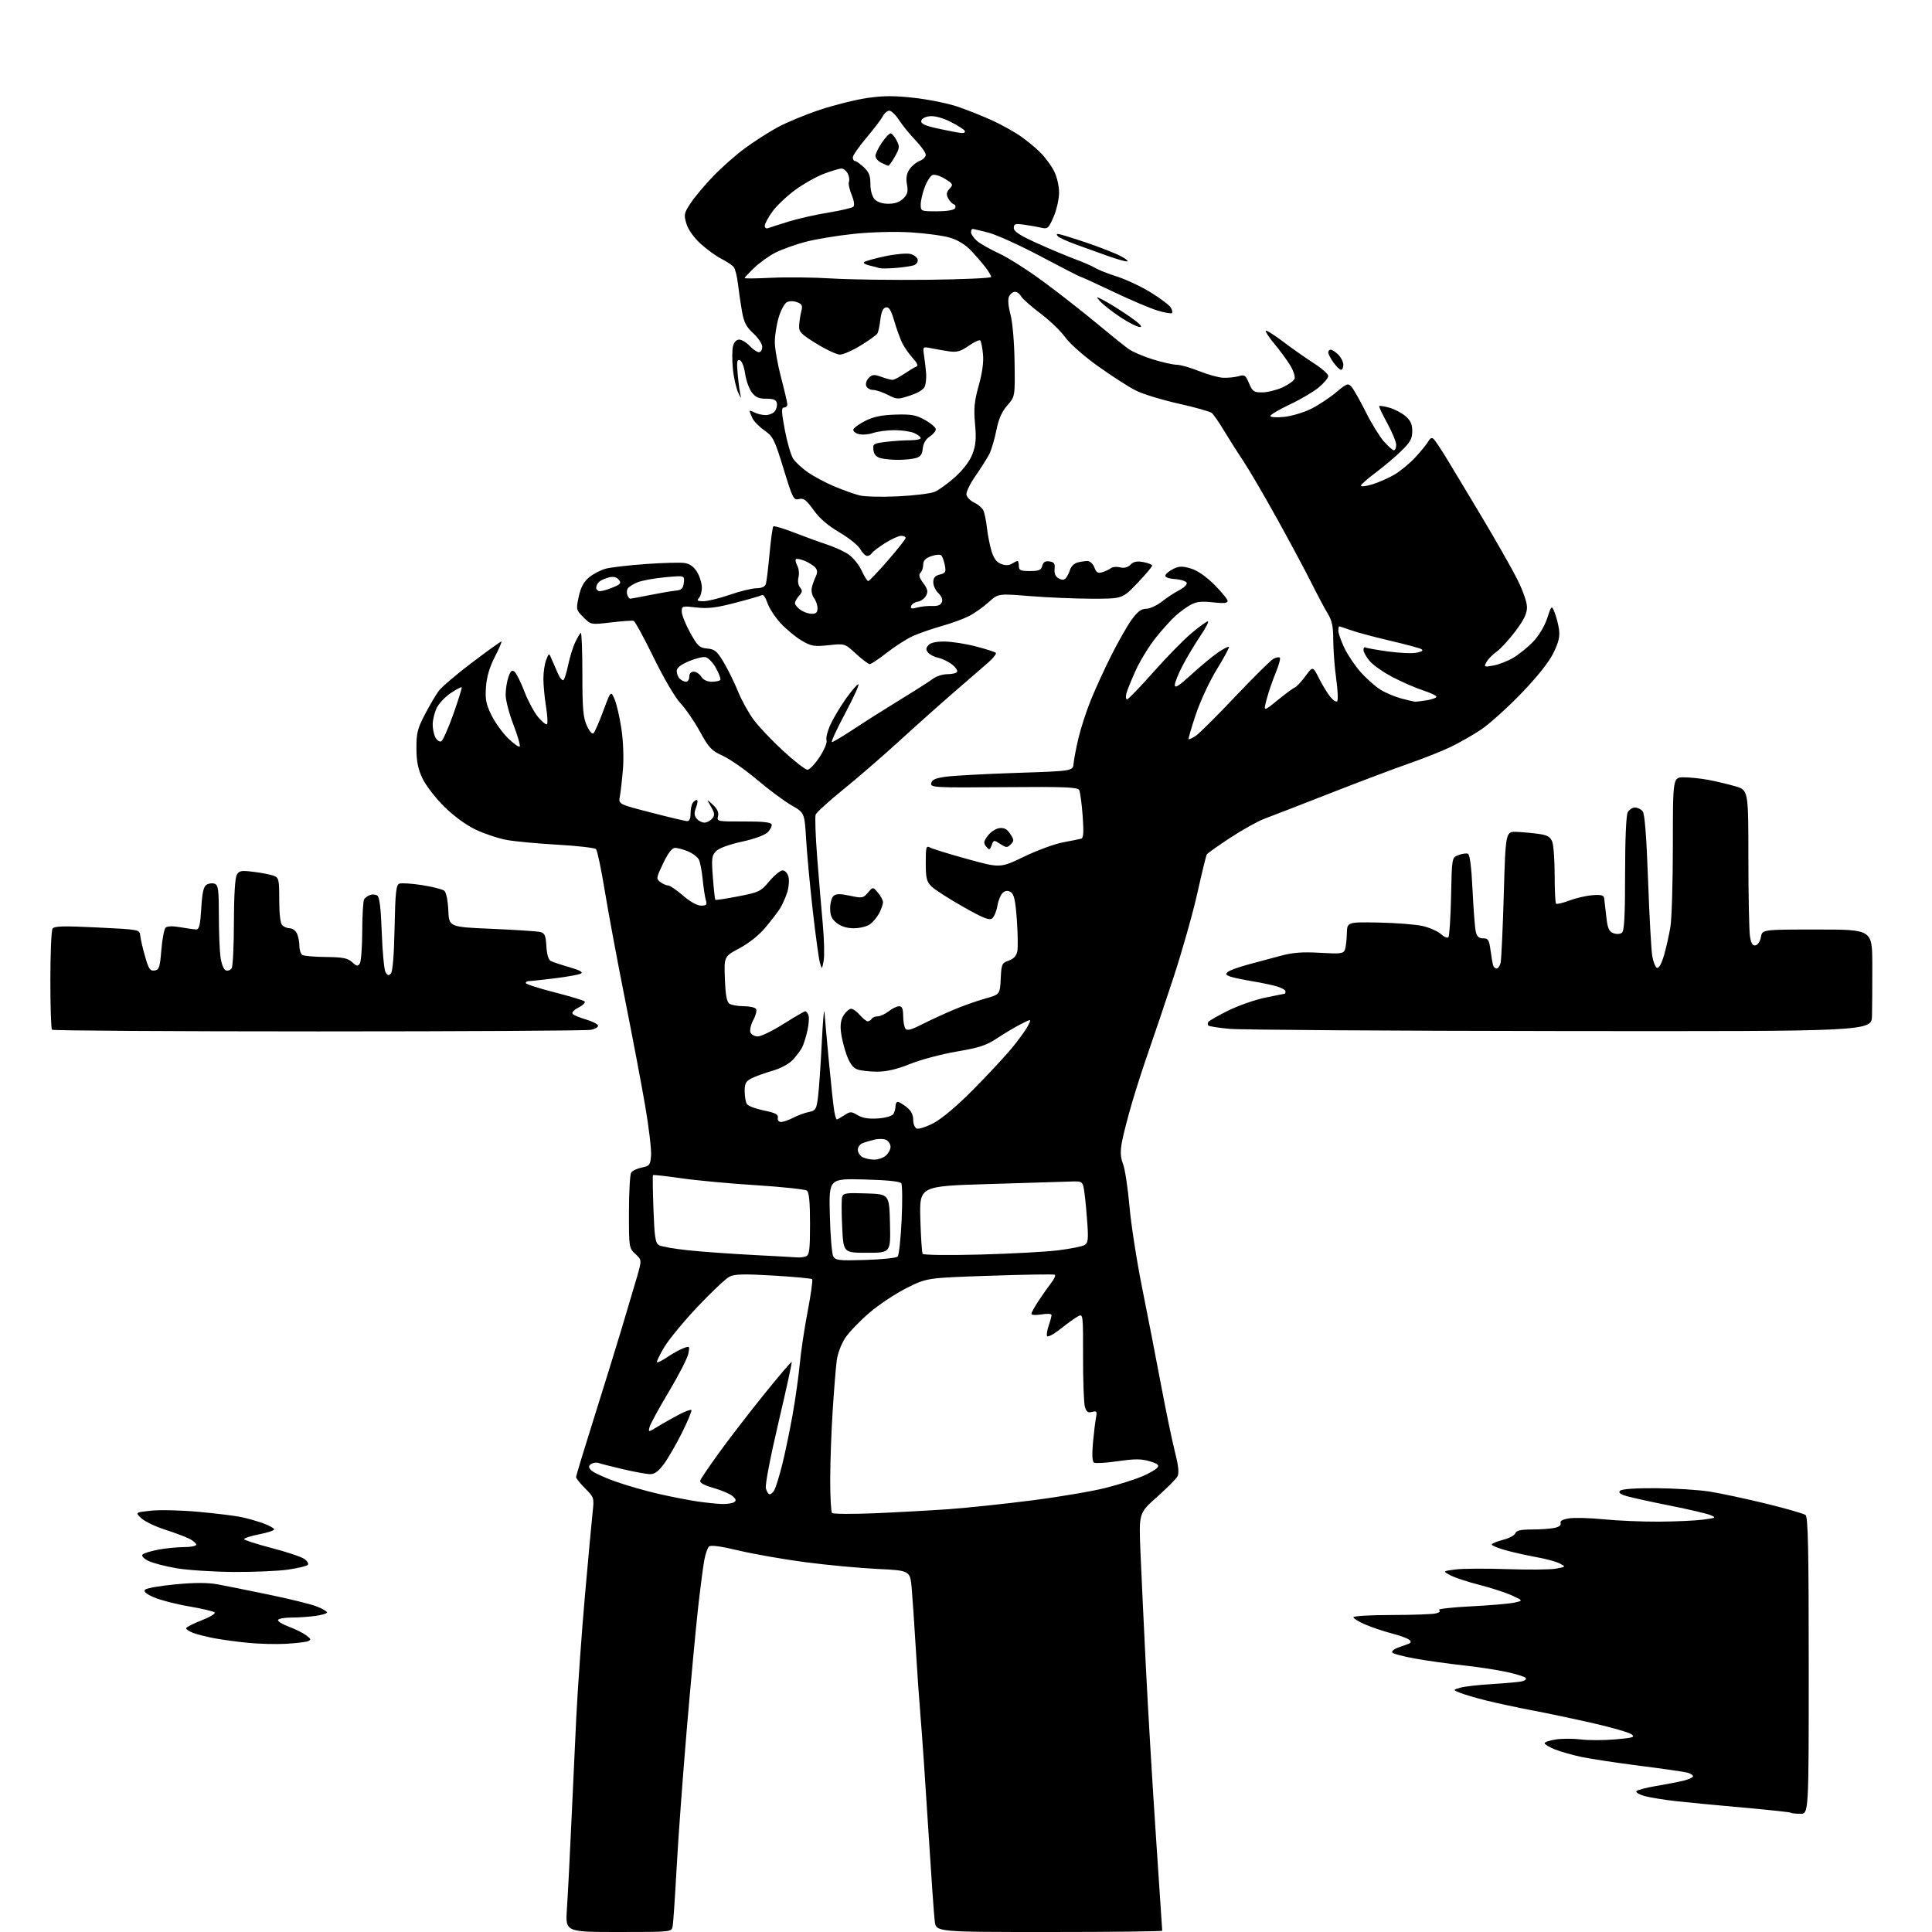 <?xml version="1.0" encoding="UTF-8" standalone="no"?>
<svg 
  version="1.1" 
  xmlns="http://www.w3.org/2000/svg" 
  xmlns:xlink="http://www.w3.org/1999/xlink" 
  xmlns:svg="http://www.w3.org/2000/svg"
  xmlns:rdf="http://www.w3.org/1999/02/22-rdf-syntax-ns#"
  xmlns:cc="http://creativecommons.org/ns#"
  xmlns:dc="http://purl.org/dc/elements/1.1/"
  viewBox="0 0 768 768"
  width="768"
  height="768"
>
<style>svg {background-color: white; }</style>"
<path stroke="none" fill="black" fill-rule="evenodd" d="M245.84,768.00C224.73,768.00 224.73,768.00 225.36,758.75C225.71,753.66 226.45,739.38 227.01,727.00C227.56,714.62 228.49,694.85 229.06,683.07C229.64,671.28 231.20,649.23 232.54,634.07C233.88,618.90 235.26,603.98 235.60,600.90C236.21,595.45 236.12,595.19 232.61,591.68C230.63,589.69 229.00,587.66 229.00,587.17C229.00,586.68 232.11,576.43 235.90,564.39C239.70,552.35 244.69,536.20 247.01,528.50C249.32,520.80 252.10,511.43 253.19,507.69C255.15,500.87 255.15,500.87 252.58,498.48C250.04,496.13 250.00,495.89 250.02,481.80C250.02,473.93 250.42,466.89 250.89,466.15C251.36,465.41 253.26,464.49 255.12,464.11C258.24,463.48 258.52,463.11 258.81,459.24C258.97,456.93 257.94,448.17 256.50,439.77C255.06,431.37 251.42,412.12 248.40,397.00C245.38,381.88 241.78,362.52 240.39,354.00C238.99,345.48 237.44,338.07 236.93,337.55C236.42,337.03 229.59,336.23 221.75,335.79C213.91,335.35 204.80,334.50 201.50,333.91C198.20,333.32 192.65,331.48 189.17,329.83C185.25,327.97 180.45,324.46 176.60,320.66C173.17,317.27 169.29,312.25 167.97,309.50C166.17,305.74 165.57,302.76 165.54,297.50C165.51,291.44 165.96,289.63 168.89,284.02C170.76,280.45 173.23,276.24 174.39,274.67C175.55,273.09 181.50,268.02 187.62,263.40C193.73,258.78 198.98,255.00 199.29,255.00C199.60,255.00 198.45,257.72 196.74,261.04C194.61,265.18 193.49,268.97 193.19,273.04C192.83,277.96 193.21,279.90 195.33,284.24C196.75,287.14 199.72,291.27 201.93,293.44C204.15,295.60 206.24,297.09 206.58,296.75C206.92,296.41 205.80,292.52 204.10,288.10C202.39,283.68 201.00,278.32 201.00,276.18C201.00,274.05 201.50,270.87 202.11,269.12C202.98,266.63 203.51,266.18 204.55,267.04C205.28,267.65 207.04,271.17 208.45,274.87C209.87,278.58 212.32,283.16 213.91,285.05C215.50,286.95 217.09,288.22 217.44,287.87C217.80,287.53 217.62,284.38 217.05,280.87C216.48,277.37 216.01,272.39 216.01,269.82C216.00,267.24 216.50,263.86 217.11,262.32C218.22,259.50 218.22,259.50 219.28,262.00C219.86,263.38 221.00,265.99 221.81,267.81C222.62,269.63 223.62,270.75 224.03,270.31C224.45,269.86 225.29,267.07 225.91,264.11C226.53,261.15 227.76,257.20 228.64,255.34C229.52,253.49 230.53,251.79 230.87,251.58C231.22,251.37 231.50,258.69 231.50,267.85C231.50,281.65 231.80,285.17 233.27,288.43C234.36,290.82 235.40,291.99 235.96,291.43C236.47,290.92 238.22,286.90 239.85,282.50C242.82,274.50 242.82,274.50 244.32,278.00C245.14,279.93 246.37,285.27 247.04,289.88C247.76,294.77 248.00,301.43 247.62,305.88C247.27,310.07 246.72,314.89 246.40,316.58C245.82,319.66 245.82,319.66 258.66,322.97C265.72,324.80 272.18,326.34 273.00,326.39C274.02,326.47 274.50,325.55 274.50,323.50C274.51,321.85 274.87,319.94 275.31,319.25C275.76,318.56 276.50,318.00 276.97,318.00C277.44,318.00 277.33,319.31 276.72,320.92C275.88,323.17 275.92,324.20 276.93,325.42C277.65,326.29 279.03,327.00 280.00,327.00C280.97,327.00 282.35,326.28 283.09,325.40C284.21,324.05 284.13,323.29 282.62,320.65C280.82,317.50 280.82,317.50 283.39,319.91C285.16,321.56 285.79,322.98 285.42,324.45C284.90,326.54 285.14,326.59 295.60,326.55C303.01,326.51 306.44,326.87 306.72,327.69C306.94,328.34 306.25,329.75 305.17,330.83C304.00,332.00 299.89,333.50 294.92,334.58C289.96,335.65 285.85,337.15 284.68,338.32C282.93,340.07 282.79,341.16 283.38,348.82C283.74,353.53 284.18,357.52 284.36,357.69C284.54,357.87 288.63,357.25 293.46,356.31C301.76,354.69 302.43,354.37 305.83,350.30C307.81,347.94 310.18,346.00 311.10,346.00C312.08,346.00 313.06,347.09 313.44,348.60C313.79,350.03 313.55,352.84 312.89,354.85C312.23,356.86 311.00,359.62 310.15,361.00C309.31,362.38 306.71,365.78 304.38,368.57C301.79,371.68 297.77,374.91 293.98,376.93C287.81,380.22 287.81,380.22 288.15,389.15C288.41,395.71 288.90,398.33 290.00,399.02C290.82,399.54 293.39,399.98 295.69,399.98C298.00,399.99 300.18,400.49 300.55,401.09C300.92,401.68 300.43,403.65 299.45,405.45C298.48,407.26 297.97,409.47 298.31,410.37C298.66,411.27 299.98,412.00 301.26,412.00C302.54,412.00 307.15,409.75 311.50,407.00C315.85,404.25 319.73,402.00 320.10,402.00C320.48,402.00 321.06,402.70 321.38,403.56C321.71,404.42 321.52,407.17 320.96,409.69C320.40,412.20 319.44,415.21 318.85,416.38C318.25,417.54 316.59,419.75 315.16,421.29C313.61,422.94 310.31,424.72 307.03,425.66C303.99,426.54 300.26,427.88 298.75,428.65C296.49,429.80 296.00,430.71 296.02,433.78C296.02,435.82 296.42,438.11 296.90,438.87C297.37,439.62 300.40,440.77 303.63,441.43C308.23,442.37 309.44,442.99 309.21,444.31C309.03,445.31 309.56,446.00 310.51,446.00C311.38,446.00 313.54,445.25 315.30,444.33C317.06,443.42 319.85,442.38 321.50,442.04C324.27,441.47 324.55,441.01 325.19,435.96C325.57,432.96 326.23,423.30 326.67,414.50C327.10,405.70 327.59,400.30 327.75,402.50C327.91,404.70 328.72,413.70 329.55,422.50C330.38,431.30 331.32,439.96 331.64,441.75C331.96,443.54 332.41,445.00 332.65,445.00C332.88,445.00 334.22,444.25 335.62,443.33C337.98,441.78 338.36,441.78 340.95,443.31C342.89,444.46 345.37,444.85 348.99,444.60C351.98,444.39 354.61,443.64 355.10,442.86C355.58,442.11 355.98,440.71 355.98,439.75C355.99,438.79 356.39,438.00 356.87,438.00C357.34,438.00 358.92,438.93 360.37,440.07C362.15,441.48 363.00,443.10 363.00,445.10C363.00,446.77 363.64,448.31 364.45,448.62C365.25,448.93 368.29,447.92 371.20,446.39C374.41,444.70 380.55,439.52 386.76,433.24C392.41,427.54 399.27,420.18 402.02,416.88C404.76,413.59 407.70,409.54 408.55,407.90C410.10,404.91 410.10,404.91 405.85,407.08C403.51,408.27 399.26,410.80 396.39,412.70C392.10,415.56 389.27,416.49 380.34,418.00C374.38,419.01 366.05,421.22 361.83,422.92C356.50,425.06 352.49,426.00 348.65,426.00C345.61,426.00 342.04,425.59 340.71,425.08C339.07,424.46 337.72,422.60 336.53,419.33C335.57,416.67 334.56,412.58 334.29,410.23C333.95,407.29 334.30,405.19 335.42,403.48C336.31,402.12 337.63,401.00 338.34,401.00C339.06,401.00 340.62,402.12 341.81,403.50C343.01,404.87 344.41,406.00 344.93,406.00C345.46,406.00 346.16,405.55 346.50,405.00C346.84,404.45 347.93,404.00 348.92,404.00C349.92,404.00 351.87,403.10 353.27,402.00C354.67,400.90 356.53,400.00 357.41,400.00C358.58,400.00 359.00,400.99 359.02,403.75C359.02,405.81 359.41,408.09 359.86,408.81C360.52,409.84 361.96,409.49 366.60,407.15C369.84,405.52 375.43,402.94 379.00,401.43C382.57,399.91 388.20,397.91 391.50,396.99C397.50,395.30 397.50,395.30 397.80,389.08C398.08,383.23 398.27,382.80 400.99,381.85C402.94,381.17 404.04,379.98 404.40,378.17C404.69,376.70 404.60,371.05 404.21,365.60C403.66,357.99 403.12,355.47 401.83,354.66C400.64,353.91 399.74,353.97 398.66,354.87C397.83,355.55 396.86,357.86 396.50,360.00C396.14,362.14 395.21,364.41 394.43,365.05C393.31,365.98 390.92,365.03 382.78,360.42C377.14,357.23 371.51,353.60 370.26,352.36C368.34,350.43 368.00,349.03 368.00,343.04C368.00,336.62 368.16,336.07 369.75,336.93C370.71,337.45 377.38,339.50 384.56,341.49C397.63,345.09 397.63,345.09 407.06,340.54C412.25,338.04 419.20,335.48 422.50,334.86C425.80,334.24 429.07,333.59 429.76,333.40C430.71,333.14 430.86,330.92 430.37,324.28C430.02,319.45 429.40,314.86 428.98,314.08C428.36,312.90 423.39,312.71 399.03,312.91C371.25,313.14 369.84,313.06 370.17,311.33C370.44,309.95 371.86,309.32 376.01,308.75C379.03,308.33 391.62,307.65 404.00,307.24C426.50,306.50 426.50,306.50 426.77,303.50C426.92,301.85 427.78,297.35 428.68,293.50C429.58,289.65 431.79,282.85 433.58,278.39C435.38,273.92 439.09,265.82 441.83,260.39C444.57,254.95 448.20,248.59 449.91,246.25C452.18,243.14 453.71,242.00 455.61,242.00C457.04,242.00 459.85,240.71 461.86,239.14C463.86,237.56 466.99,235.51 468.81,234.58C470.64,233.65 471.95,232.35 471.74,231.69C471.52,231.04 469.44,230.36 467.11,230.19C464.39,229.99 463.01,229.45 463.26,228.69C463.47,228.04 464.91,226.88 466.46,226.13C468.75,225.02 470.03,224.99 473.38,225.99C476.00,226.77 479.41,229.13 482.75,232.46C485.64,235.34 488.00,238.24 488.00,238.90C488.00,239.77 486.41,239.92 482.16,239.44C477.75,238.94 475.62,239.17 473.41,240.36C471.81,241.23 469.09,243.19 467.37,244.72C465.64,246.25 462.08,250.20 459.44,253.50C456.80,256.80 453.21,262.65 451.46,266.50C449.71,270.35 448.03,274.51 447.73,275.75C447.43,276.99 447.57,278.00 448.04,278.00C448.50,278.00 453.19,273.14 458.45,267.21C463.71,261.27 470.54,254.30 473.62,251.71C476.70,249.12 479.63,247.00 480.15,247.00C480.66,247.00 479.33,249.59 477.19,252.75C475.05,255.91 471.88,261.20 470.15,264.50C468.42,267.80 467.00,271.33 467.00,272.34C467.00,273.70 468.68,272.64 473.48,268.24C477.05,264.97 481.78,261.04 484.00,259.50C486.22,257.96 488.24,256.91 488.49,257.15C488.74,257.40 486.61,261.39 483.75,266.01C480.86,270.70 477.15,278.64 475.37,283.96C473.61,289.21 472.32,293.65 472.50,293.83C472.68,294.01 473.93,293.43 475.29,292.55C476.64,291.66 483.70,284.64 490.98,276.95C498.26,269.25 505.11,262.48 506.19,261.90C507.28,261.31 508.44,261.10 508.76,261.43C509.09,261.76 508.34,264.48 507.10,267.48C505.85,270.48 504.24,275.19 503.52,277.94C502.19,282.95 502.19,282.95 507.84,278.35C510.95,275.82 514.05,273.53 514.74,273.27C515.42,273.01 517.30,270.99 518.92,268.79C521.86,264.79 521.86,264.79 524.33,269.66C525.68,272.33 527.70,275.64 528.81,277.01C529.92,278.38 531.16,279.17 531.57,278.76C531.97,278.36 531.79,274.31 531.15,269.76C530.52,265.22 530.00,258.35 529.99,254.50C529.99,249.10 529.50,246.70 527.85,244.00C526.67,242.07 523.77,236.64 521.42,231.93C519.07,227.21 512.90,215.69 507.71,206.32C502.51,196.95 496.49,186.63 494.31,183.39C492.14,180.15 488.71,174.74 486.68,171.38C484.66,168.01 482.43,164.77 481.72,164.18C481.01,163.59 475.05,161.91 468.47,160.44C461.88,158.97 454.25,156.63 451.50,155.24C448.75,153.86 442.05,149.55 436.61,145.67C430.91,141.60 425.32,136.68 423.43,134.05C421.62,131.55 417.14,127.25 413.47,124.50C409.81,121.75 406.39,118.71 405.87,117.75C405.35,116.79 404.29,116.00 403.50,116.00C402.71,116.00 401.66,116.79 401.15,117.75C400.56,118.88 400.75,121.44 401.68,125.00C402.52,128.23 403.20,136.10 403.31,144.07C403.50,157.64 403.50,157.64 400.41,161.17C398.21,163.69 396.96,166.55 396.06,171.09C395.37,174.60 394.11,178.83 393.27,180.49C392.42,182.14 389.95,186.05 387.78,189.17C385.60,192.29 383.98,195.66 384.17,196.66C384.37,197.66 385.75,199.07 387.25,199.79C388.76,200.51 390.38,201.87 390.85,202.80C391.33,203.74 391.99,206.85 392.31,209.71C392.63,212.58 393.45,216.78 394.14,219.06C395.00,221.95 396.14,223.49 397.94,224.17C399.67,224.84 401.06,224.81 402.24,224.08C403.19,223.48 404.20,223.00 404.49,223.00C404.77,223.00 405.00,223.90 405.00,225.00C405.00,226.70 405.67,227.00 409.38,227.00C412.98,227.00 413.86,226.63 414.31,224.92C414.70,223.43 415.51,222.93 417.18,223.17C419.04,223.43 419.44,224.03 419.22,226.20C419.03,228.03 419.56,229.23 420.87,229.93C422.25,230.67 423.06,230.61 423.77,229.73C424.31,229.05 425.05,227.54 425.41,226.36C425.77,225.18 427.06,223.95 428.28,223.62C429.50,223.29 431.30,223.02 432.27,223.01C433.27,223.01 434.48,224.13 435.03,225.57C435.81,227.64 436.44,228.00 438.25,227.44C439.49,227.07 441.02,226.34 441.65,225.83C442.29,225.33 443.91,225.19 445.26,225.53C446.88,225.94 448.28,225.58 449.39,224.47C450.63,223.23 451.98,222.96 454.53,223.44C456.44,223.80 458.00,224.44 458.00,224.86C458.00,225.29 455.34,228.41 452.10,231.82C446.19,238.00 446.19,238.00 434.24,238.00C427.67,238.00 416.56,237.53 409.55,236.97C396.82,235.93 396.82,235.93 392.95,239.42C390.83,241.34 387.32,243.82 385.15,244.92C382.98,246.03 378.12,247.80 374.35,248.86C370.58,249.92 365.48,251.69 363.00,252.79C360.52,253.89 355.86,256.86 352.63,259.39C349.40,261.93 346.30,264.00 345.74,264.00C345.18,264.00 342.72,262.15 340.27,259.89C335.81,255.79 335.81,255.79 329.38,256.48C323.63,257.09 322.51,256.90 318.67,254.65C316.31,253.27 312.56,250.16 310.32,247.74C308.09,245.31 305.72,241.68 305.05,239.66C304.38,237.64 303.43,236.23 302.94,236.54C302.44,236.85 297.66,238.23 292.31,239.62C284.67,241.61 281.36,242.01 276.80,241.48C271.19,240.83 271.00,240.88 271.01,243.15C271.02,244.44 272.52,248.20 274.35,251.50C277.32,256.85 278.06,257.53 281.14,257.80C284.11,258.06 285.02,258.82 287.69,263.30C289.40,266.16 291.94,271.33 293.35,274.80C294.75,278.26 297.53,283.32 299.53,286.04C301.53,288.76 306.83,294.36 311.32,298.49C315.81,302.62 320.16,305.99 320.99,305.98C321.82,305.97 323.99,303.68 325.82,300.89C327.65,298.09 328.88,295.14 328.57,294.31C328.25,293.49 328.87,290.82 329.95,288.38C331.03,285.94 333.80,281.25 336.10,277.97C338.41,274.69 340.70,272.00 341.21,272.00C341.72,272.00 339.37,277.18 336.00,283.50C332.63,289.82 330.25,295.00 330.71,295.00C331.18,295.00 335.14,292.62 339.53,289.72C343.91,286.82 352.23,281.56 358.00,278.03C363.77,274.51 369.57,270.81 370.88,269.81C372.20,268.81 374.76,268.00 376.58,268.00C378.39,268.00 380.14,267.59 380.45,267.08C380.76,266.57 379.87,265.26 378.46,264.15C377.06,263.04 374.61,261.85 373.02,261.50C371.44,261.16 369.60,260.23 368.95,259.44C368.02,258.32 368.03,257.66 369.00,256.50C369.81,255.52 372.02,255.01 375.37,255.02C378.19,255.03 383.80,255.89 387.84,256.94C391.88,257.99 395.48,259.14 395.84,259.50C396.20,259.86 394.86,261.59 392.87,263.33C390.88,265.07 384.82,270.32 379.41,275.00C374.00,279.68 364.16,288.45 357.54,294.51C350.92,300.56 340.85,309.27 335.18,313.86C329.50,318.46 324.58,322.93 324.24,323.81C323.91,324.69 324.18,332.40 324.85,340.95C325.52,349.50 326.52,361.45 327.08,367.50C327.63,373.55 327.78,380.07 327.41,382.00C326.73,385.50 326.73,385.50 325.91,382.60C325.46,381.01 324.20,371.78 323.10,362.10C322.00,352.42 320.81,339.68 320.46,333.79C319.81,323.09 319.81,323.09 314.66,320.14C311.82,318.52 305.68,313.96 301.00,310.00C296.32,306.05 290.20,301.76 287.38,300.47C282.83,298.40 281.80,297.31 278.24,290.82C276.03,286.79 272.56,281.74 270.52,279.59C268.40,277.34 263.87,269.63 259.85,261.40C256.01,253.55 252.43,246.98 251.89,246.80C251.36,246.62 247.32,246.90 242.92,247.42C234.91,248.37 234.91,248.37 231.92,245.38C229.01,242.47 228.96,242.28 230.05,237.22C230.83,233.54 232.01,231.33 234.12,229.55C235.76,228.18 238.76,226.61 240.80,226.06C242.83,225.52 250.00,224.69 256.73,224.21C263.46,223.73 270.36,223.55 272.07,223.80C274.21,224.11 275.78,225.24 277.09,227.38C278.14,229.09 278.99,231.87 279.00,233.55C279.00,235.23 278.46,237.14 277.80,237.80C276.87,238.73 277.27,239.00 279.62,239.00C281.29,239.00 285.99,237.85 290.07,236.44C294.16,235.02 298.95,233.85 300.71,233.84C302.81,233.81 304.11,233.22 304.44,232.15C304.72,231.24 305.38,225.84 305.90,220.15C306.43,214.46 307.11,209.55 307.41,209.25C307.72,208.95 311.46,210.06 315.73,211.73C320.00,213.39 325.84,215.51 328.69,216.44C331.55,217.37 335.38,219.11 337.19,220.31C339.01,221.52 341.39,224.41 342.47,226.75C343.56,229.09 344.75,231.00 345.12,231.00C345.50,231.00 349.00,227.33 352.90,222.84C356.81,218.35 360.00,214.30 360.00,213.84C360.00,213.38 359.19,213.00 358.20,213.00C357.20,213.00 354.33,214.31 351.82,215.90C349.30,217.50 346.93,219.30 346.56,219.90C346.19,220.51 345.35,221.00 344.69,220.99C344.04,220.99 342.79,219.75 341.93,218.24C341.06,216.73 337.35,213.75 333.68,211.62C329.18,209.00 325.83,206.12 323.43,202.78C320.51,198.71 319.46,197.92 317.60,198.38C315.47,198.92 315.10,198.19 311.47,186.32C307.90,174.68 307.30,173.49 303.87,171.10C301.83,169.67 299.67,167.47 299.08,166.20C298.48,164.94 298.00,163.69 298.00,163.42C298.00,163.15 298.87,163.40 299.93,163.96C301.00,164.53 302.97,165.00 304.31,165.00C305.66,165.00 307.30,164.35 307.96,163.55C308.62,162.75 309.01,161.29 308.82,160.30C308.55,158.94 307.53,158.50 304.61,158.50C301.63,158.50 300.30,157.91 298.82,155.94C297.76,154.53 296.58,151.19 296.19,148.52C295.80,145.74 294.90,143.47 294.09,143.20C292.94,142.81 292.79,143.89 293.28,149.13C293.61,152.65 294.14,156.42 294.45,157.51C294.77,158.61 294.33,157.99 293.47,156.14C292.61,154.29 291.64,149.95 291.32,146.49C290.99,143.04 291.02,139.04 291.38,137.61C291.79,136.00 292.73,135.00 293.84,135.00C294.84,135.00 296.71,136.12 298.00,137.50C299.29,138.88 300.95,140.00 301.67,140.00C302.40,140.00 303.00,139.05 303.00,137.88C303.00,136.72 301.41,134.31 299.46,132.53C296.68,129.98 295.72,128.13 294.97,123.89C294.44,120.93 293.72,116.03 293.37,113.00C293.02,109.97 292.26,106.90 291.68,106.18C291.11,105.45 288.87,103.95 286.72,102.86C284.56,101.76 280.82,99.03 278.40,96.80C275.76,94.37 273.55,91.22 272.85,88.90C271.79,85.36 271.93,84.71 274.52,80.78C276.07,78.42 280.07,73.65 283.40,70.17C286.74,66.69 292.40,61.67 295.98,59.03C299.57,56.38 305.43,52.61 309.00,50.66C312.57,48.70 320.23,45.53 326.00,43.62C331.77,41.70 340.25,39.60 344.84,38.94C351.24,38.02 355.57,38.01 363.52,38.91C369.21,39.55 376.93,41.12 380.68,42.40C384.43,43.68 390.51,46.10 394.19,47.77C397.87,49.45 402.95,52.25 405.48,53.99C408.02,55.73 411.65,58.71 413.54,60.61C415.44,62.50 417.89,65.82 418.99,67.99C420.14,70.24 421.00,73.89 421.00,76.52C421.00,79.06 420.03,83.39 418.84,86.15C416.88,90.71 416.44,91.11 414.09,90.55C412.67,90.21 409.59,89.67 407.25,89.34C403.54,88.82 403.00,88.98 403.00,90.62C403.01,92.02 405.36,93.56 412.25,96.68C417.34,98.98 424.20,101.86 427.50,103.08C430.80,104.31 434.40,105.88 435.50,106.58C436.60,107.28 440.47,108.80 444.10,109.96C447.73,111.13 453.76,113.97 457.51,116.29C461.25,118.60 464.79,121.27 465.37,122.20C465.95,123.14 466.18,124.15 465.88,124.45C465.59,124.75 463.01,124.30 460.17,123.46C457.33,122.61 449.38,119.24 442.50,115.96C435.63,112.68 429.77,110.00 429.48,110.00C429.20,110.00 422.18,106.40 413.88,102.00C405.58,97.60 396.19,93.33 393.00,92.50C389.82,91.68 386.94,91.00 386.61,91.00C386.27,91.00 386.00,91.60 386.00,92.33C386.00,93.05 387.01,94.56 388.25,95.67C389.49,96.79 393.48,99.06 397.11,100.73C400.75,102.40 408.85,107.57 415.11,112.21C421.38,116.85 430.83,124.26 436.11,128.66C441.40,133.06 447.03,137.59 448.61,138.72C450.20,139.85 454.58,141.72 458.36,142.89C462.13,144.05 466.37,145.00 467.78,145.00C469.19,145.00 473.15,146.12 476.57,147.49C480.00,148.86 484.31,150.07 486.15,150.16C487.99,150.26 490.74,149.99 492.26,149.56C494.76,148.85 495.15,149.11 496.52,152.39C497.87,155.63 498.41,156.00 501.76,155.98C503.82,155.97 507.42,155.08 509.77,154.02C512.11,152.96 514.29,151.40 514.61,150.57C514.93,149.73 514.16,147.35 512.90,145.28C511.64,143.20 508.82,139.36 506.64,136.74C504.46,134.13 502.90,131.76 503.18,131.49C503.46,131.21 506.60,133.19 510.16,135.89C513.72,138.59 519.20,142.43 522.32,144.43C525.44,146.43 528.00,148.69 528.00,149.46C528.00,150.23 526.31,152.26 524.25,153.99C522.19,155.71 517.01,158.76 512.75,160.77C508.49,162.78 505.00,164.84 505.00,165.35C505.00,165.88 507.35,166.04 510.45,165.72C513.45,165.41 518.29,163.96 521.20,162.51C524.12,161.05 528.58,158.11 531.13,155.97C535.44,152.35 535.87,152.20 537.27,153.79C538.10,154.73 540.62,159.19 542.88,163.70C545.13,168.21 548.37,173.49 550.09,175.45C551.80,177.40 553.61,179.00 554.10,179.00C554.60,179.00 555.00,178.02 555.00,176.83C555.00,175.64 553.40,171.76 551.45,168.21C549.50,164.66 548.07,161.60 548.26,161.41C548.45,161.21 550.27,161.51 552.30,162.07C554.34,162.63 557.21,164.14 558.70,165.42C560.72,167.15 561.40,168.67 561.40,171.39C561.40,174.39 560.61,175.80 556.95,179.35C554.50,181.73 549.91,185.60 546.75,187.95C543.59,190.31 541.00,192.61 541.00,193.07C541.00,193.53 543.02,193.30 545.49,192.55C547.96,191.81 551.92,190.06 554.30,188.67C556.67,187.28 560.43,184.17 562.65,181.76C564.87,179.36 567.18,176.51 567.78,175.44C568.54,174.10 569.20,173.82 569.92,174.54C570.50,175.11 572.62,178.26 574.63,181.54C576.64,184.82 583.00,195.38 588.75,205.00C594.51,214.62 600.97,225.98 603.11,230.23C605.37,234.72 607.00,239.39 607.00,241.38C607.00,243.89 605.78,246.42 602.43,250.88C599.91,254.23 596.54,257.91 594.93,259.05C593.31,260.20 591.50,262.07 590.89,263.20C589.84,265.16 589.98,265.23 593.64,264.56C595.77,264.17 599.30,262.80 601.50,261.51C603.70,260.22 607.24,257.37 609.36,255.18C611.66,252.80 613.94,249.03 615.00,245.85C616.78,240.50 616.78,240.50 617.99,243.50C618.66,245.15 619.44,248.18 619.73,250.23C620.13,253.02 619.57,255.36 617.49,259.60C615.72,263.23 611.16,268.96 604.73,275.63C599.23,281.34 592.04,287.81 588.74,290.02C585.44,292.22 579.93,295.36 576.50,297.00C573.07,298.63 565.60,301.60 559.88,303.58C554.17,305.57 540.05,310.90 528.50,315.43C516.95,319.96 505.34,324.46 502.71,325.43C500.08,326.40 493.94,329.81 489.08,333.00C484.22,336.19 480.00,339.19 479.72,339.65C479.43,340.12 477.75,347.02 475.97,355.00C474.20,362.98 469.93,378.05 466.50,388.50C463.06,398.95 458.67,412.00 456.73,417.50C454.79,423.00 451.81,432.23 450.10,438.00C448.40,443.77 446.56,450.88 446.02,453.78C445.27,457.82 445.37,459.93 446.44,462.78C447.22,464.83 448.35,472.35 448.98,479.50C449.60,486.65 451.87,501.27 454.03,512.00C456.19,522.73 459.56,540.05 461.52,550.50C463.49,560.95 465.99,573.00 467.08,577.27C468.48,582.78 468.76,585.57 468.06,586.88C467.52,587.90 463.84,591.59 459.89,595.10C452.71,601.47 452.71,601.47 453.35,616.98C453.71,625.52 454.68,646.23 455.52,663.00C456.35,679.77 458.15,710.03 459.52,730.24C460.88,750.45 462.00,767.21 462.00,767.49C462.00,767.77 441.78,768.00 417.06,768.00C372.12,768.00 372.12,768.00 371.58,763.75C371.28,761.41 370.12,744.88 369.00,727.00C367.88,709.12 366.53,689.33 365.98,683.00C365.44,676.67 364.55,664.08 364.02,655.00C363.48,645.92 362.76,635.31 362.42,631.40C361.79,624.30 361.79,624.30 348.65,623.67C341.42,623.32 328.52,622.11 320.00,620.98C311.48,619.86 299.62,617.77 293.66,616.36C286.28,614.60 282.49,614.11 281.80,614.80C281.23,615.37 280.41,617.78 279.97,620.16C279.52,622.55 278.44,630.80 277.57,638.50C276.69,646.20 274.66,668.02 273.04,687.00C271.43,705.98 269.59,730.95 268.97,742.50C268.34,754.05 267.63,764.51 267.39,765.75C266.96,768.00 266.95,768.00 245.84,768.00zM715.67,721.00C713.83,721.00 712.15,720.82 711.92,720.59C711.69,720.37 703.17,719.45 693.00,718.55C682.83,717.65 670.67,716.49 666.00,715.96C661.33,715.43 655.80,714.52 653.72,713.95C651.65,713.37 650.19,712.51 650.48,712.04C650.77,711.57 654.27,710.64 658.25,709.97C662.24,709.31 667.19,708.35 669.25,707.84C671.31,707.34 673.00,706.54 673.00,706.07C673.00,705.60 671.92,704.94 670.59,704.61C669.27,704.28 660.83,703.07 651.84,701.93C642.85,700.78 632.51,699.22 628.87,698.46C625.22,697.70 620.38,696.33 618.12,695.43C615.85,694.52 614.00,693.41 614.00,692.95C614.00,692.50 616.03,691.82 618.51,691.45C620.98,691.08 625.48,691.08 628.49,691.46C631.50,691.83 637.65,691.82 642.15,691.43C649.23,690.81 650.09,690.54 648.53,689.40C647.55,688.68 640.84,686.73 633.62,685.08C626.40,683.42 615.55,681.13 609.50,679.98C603.45,678.83 595.12,677.05 591.00,676.03C586.88,675.01 582.15,673.62 580.50,672.96C577.50,671.75 577.50,671.75 580.50,670.88C582.15,670.41 587.77,669.76 593.00,669.45C598.23,669.13 603.53,668.66 604.79,668.41C606.05,668.15 606.83,667.53 606.52,667.03C606.21,666.54 602.71,665.44 598.73,664.59C594.75,663.75 587.00,662.57 581.50,661.98C576.00,661.39 567.56,660.21 562.74,659.35C557.93,658.49 553.74,657.39 553.43,656.89C553.13,656.40 554.14,655.53 555.69,654.97C557.24,654.40 559.14,653.71 559.92,653.44C560.89,653.09 561.01,652.61 560.31,651.91C559.75,651.35 556.63,650.20 553.39,649.35C550.15,648.51 545.36,646.91 542.75,645.79C540.14,644.67 538.00,643.36 538.00,642.88C538.00,642.39 544.86,641.99 553.25,641.99C561.64,641.98 569.55,641.69 570.83,641.35C572.34,640.94 572.75,640.47 571.99,639.99C571.34,639.59 577.06,638.94 584.69,638.55C592.32,638.16 600.13,637.48 602.03,637.06C605.50,636.27 605.50,636.27 601.00,634.21C598.52,633.08 592.71,631.19 588.07,630.01C583.43,628.83 578.26,627.12 576.57,626.21C573.50,624.56 573.50,624.56 578.50,623.89C581.25,623.52 590.50,623.46 599.05,623.75C607.60,624.05 616.38,623.96 618.55,623.56C622.50,622.82 622.50,622.82 619.97,621.49C618.58,620.76 614.53,619.66 610.97,619.03C607.41,618.40 601.91,617.18 598.75,616.31C595.59,615.45 593.00,614.40 593.00,613.99C593.00,613.57 594.97,612.74 597.39,612.13C599.80,611.52 602.04,610.35 602.36,609.51C602.78,608.40 604.49,608.00 608.84,608.00C612.09,608.00 616.12,607.73 617.80,607.39C619.73,607.00 620.67,606.31 620.36,605.49C620.03,604.63 621.14,603.99 623.68,603.58C625.78,603.24 632.00,603.40 637.50,603.95C643.00,604.50 652.90,604.92 659.50,604.88C666.10,604.84 673.98,604.48 677.00,604.08C682.09,603.42 682.31,603.29 679.95,602.28C678.55,601.69 671.35,600.00 663.95,598.53C656.55,597.06 648.80,595.36 646.72,594.76C644.00,593.97 643.24,593.36 644.02,592.58C644.70,591.91 650.07,591.53 658.30,591.58C665.56,591.63 675.10,592.23 679.50,592.91C683.90,593.60 694.02,595.76 702.00,597.71C709.98,599.66 717.06,601.70 717.75,602.25C718.72,603.03 719.00,616.22 719.00,662.12C719.00,721.00 719.00,721.00 715.67,721.00zM113.60,653.44C109.70,653.66 102.90,653.48 98.50,653.04C94.10,652.61 88.03,651.78 85.00,651.20C81.97,650.62 78.26,649.68 76.75,649.10C75.24,648.52 74.00,647.70 74.00,647.27C74.00,646.84 76.74,645.43 80.09,644.13C83.43,642.83 85.79,641.41 85.34,640.97C84.88,640.52 80.26,639.44 75.08,638.55C69.89,637.67 63.63,636.04 61.15,634.95C57.98,633.55 56.96,632.64 57.70,631.90C58.28,631.32 63.73,630.37 69.80,629.80C77.58,629.07 82.56,629.08 86.67,629.83C89.88,630.42 99.15,632.29 107.28,633.98C115.42,635.66 123.85,637.76 126.03,638.63C128.22,639.50 130.00,640.56 130.00,640.97C130.00,641.39 127.91,642.01 125.36,642.36C122.81,642.71 118.56,643.00 115.92,643.00C113.28,643.00 110.86,643.41 110.55,643.91C110.24,644.42 112.13,645.63 114.74,646.60C117.36,647.58 120.51,649.14 121.75,650.08C123.71,651.56 123.78,651.87 122.35,652.42C121.45,652.77 117.51,653.23 113.60,653.44zM93.00,624.88C85.03,624.83 74.77,624.17 70.22,623.41C65.66,622.64 60.55,621.30 58.85,620.42C57.03,619.48 56.14,618.46 56.67,617.93C57.17,617.43 59.98,616.57 62.92,616.01C65.86,615.46 70.46,615.00 73.14,615.00C75.81,615.00 78.00,614.56 78.00,614.03C78.00,613.49 76.76,612.43 75.25,611.66C73.74,610.90 69.35,609.26 65.50,608.02C61.65,606.78 57.43,604.74 56.12,603.48C53.73,601.19 53.73,601.19 60.12,600.51C63.63,600.14 72.12,600.35 79.00,600.98C85.88,601.61 93.53,602.55 96.00,603.08C98.47,603.60 102.41,604.73 104.75,605.59C107.09,606.46 109.00,607.52 109.00,607.95C109.00,608.39 106.30,609.27 103.00,609.92C99.70,610.57 97.00,611.42 97.00,611.81C97.00,612.19 101.90,613.78 107.90,615.34C113.89,616.89 119.78,618.86 120.98,619.70C122.19,620.55 122.79,621.61 122.31,622.09C121.84,622.56 118.32,623.40 114.48,623.95C110.64,624.51 100.97,624.92 93.00,624.88zM347.50,601.55C356.30,601.18 369.57,600.45 377.00,599.93C384.43,599.40 399.50,597.81 410.50,596.39C421.49,594.98 434.72,592.72 439.89,591.37C445.06,590.03 451.46,588.00 454.11,586.86C456.77,585.71 459.43,584.18 460.04,583.45C460.91,582.40 460.27,581.86 456.98,580.87C453.67,579.88 451.07,579.88 444.37,580.85C439.72,581.52 435.45,581.78 434.87,581.42C434.20,581.00 434.05,578.22 434.46,573.64C434.82,569.71 435.36,565.20 435.66,563.60C436.16,561.04 435.98,560.77 434.11,561.26C432.45,561.70 431.83,561.24 431.25,559.16C430.84,557.70 430.51,548.77 430.53,539.33C430.56,522.45 430.53,522.18 428.55,523.24C427.45,523.83 424.30,526.09 421.55,528.26C418.75,530.47 416.40,531.71 416.19,531.08C415.99,530.46 416.31,528.55 416.91,526.83C417.51,525.11 418.00,523.28 418.00,522.76C418.00,522.22 416.31,522.11 414.00,522.50C411.80,522.87 410.00,522.77 410.00,522.28C410.00,521.79 411.32,519.39 412.94,516.95C414.56,514.50 416.83,511.30 417.97,509.83C419.12,508.36 419.71,506.96 419.28,506.72C418.85,506.48 407.25,506.66 393.50,507.13C368.50,507.97 368.50,507.97 360.50,511.96C356.10,514.15 349.41,518.59 345.64,521.81C341.87,525.04 337.54,529.53 336.03,531.79C334.46,534.13 332.99,538.00 332.62,540.80C332.26,543.49 331.54,552.40 331.01,560.60C330.48,568.79 330.03,581.16 330.02,588.08C330.01,595.00 330.34,601.01 330.75,601.44C331.16,601.86 338.70,601.91 347.50,601.55zM287.00,597.86C288.93,597.92 291.07,597.61 291.77,597.16C292.76,596.53 292.65,596.00 291.27,594.77C290.30,593.89 286.88,592.42 283.68,591.50C279.66,590.34 278.02,589.40 278.37,588.48C278.65,587.75 281.90,582.95 285.59,577.83C289.27,572.70 297.26,562.32 303.33,554.77C309.41,547.22 314.53,541.20 314.71,541.38C314.90,541.57 312.53,552.42 309.45,565.49C306.23,579.17 304.10,590.27 304.44,591.63C304.77,592.93 305.46,594.00 305.98,594.00C306.50,594.00 307.36,593.19 307.89,592.20C308.42,591.21 309.77,586.83 310.88,582.45C311.99,578.08 313.86,569.15 315.03,562.62C316.19,556.09 317.50,546.86 317.93,542.12C318.36,537.38 319.77,528.00 321.06,521.28C322.35,514.57 323.15,508.81 322.84,508.50C322.53,508.19 315.58,507.54 307.41,507.06C295.47,506.36 292.02,506.45 289.90,507.55C288.45,508.30 282.82,513.62 277.38,519.36C271.95,525.11 265.97,532.34 264.11,535.43C262.25,538.52 260.92,541.26 261.17,541.50C261.41,541.75 263.26,540.83 265.27,539.46C267.28,538.10 270.12,536.52 271.59,535.96C274.20,534.97 274.24,535.03 273.62,538.13C273.27,539.88 269.80,546.65 265.90,553.18C261.99,559.70 258.55,566.02 258.23,567.22C257.66,569.40 257.66,569.40 261.58,567.01C263.74,565.69 267.49,563.58 269.92,562.31C272.35,561.04 274.56,560.23 274.83,560.50C275.11,560.77 273.49,564.71 271.24,569.25C268.99,573.79 265.76,579.41 264.07,581.75C261.89,584.76 260.27,586.00 258.53,586.00C257.18,586.00 252.35,585.13 247.79,584.07C243.23,583.00 238.82,581.88 238.00,581.58C237.18,581.27 235.85,581.43 235.06,581.93C233.91,582.67 233.87,583.14 234.88,584.35C235.56,585.18 239.81,587.18 244.31,588.80C248.82,590.42 256.77,592.71 262.00,593.89C267.23,595.07 274.20,596.42 277.50,596.89C280.80,597.37 285.07,597.80 287.00,597.86zM344.04,500.85C350.57,500.65 356.32,500.05 356.84,499.50C357.35,498.95 358.06,492.43 358.41,485.00C358.76,477.57 358.70,470.99 358.27,470.36C357.78,469.63 352.49,469.09 343.50,468.86C329.50,468.50 329.50,468.50 329.87,483.00C330.07,490.98 330.67,498.33 331.21,499.35C332.09,501.03 333.31,501.17 344.04,500.85zM317.17,499.85C318.09,499.93 319.55,499.73 320.42,499.39C321.74,498.89 322.00,496.78 322.00,486.52C322.00,477.87 321.63,473.96 320.75,473.29C320.06,472.77 310.95,471.80 300.50,471.14C290.05,470.48 276.64,469.23 270.69,468.36C264.74,467.50 259.74,466.95 259.57,467.14C259.40,467.34 259.49,473.48 259.76,480.79C260.20,492.23 260.52,494.21 262.06,495.03C263.05,495.56 268.28,496.46 273.68,497.02C279.08,497.59 290.70,498.42 299.50,498.88C308.30,499.33 316.25,499.77 317.17,499.85zM389.90,498.70C402.33,498.36 416.29,497.60 420.91,496.99C425.54,496.39 430.09,495.49 431.03,494.98C432.47,494.21 432.67,492.93 432.27,486.78C432.01,482.78 431.50,477.25 431.13,474.50C430.46,469.50 430.46,469.50 425.48,469.68C422.74,469.78 408.12,470.23 393.00,470.68C365.50,471.50 365.50,471.50 365.85,484.50C366.05,491.65 366.46,497.90 366.76,498.40C367.07,498.92 376.86,499.04 389.90,498.70zM344.67,498.00C335.27,498.00 335.27,498.00 334.78,487.81C334.51,482.21 334.49,476.83 334.75,475.85C335.16,474.29 336.29,474.12 344.36,474.40C353.50,474.71 353.50,474.71 353.78,486.36C354.06,498.00 354.06,498.00 344.67,498.00zM347.42,460.97C349.03,460.99 351.17,460.26 352.17,459.35C353.18,458.43 354.00,456.88 354.00,455.89C354.00,454.91 353.26,453.69 352.37,453.19C351.47,452.68 349.33,452.61 347.62,453.02C345.90,453.43 343.71,454.09 342.75,454.49C341.79,454.89 341.00,456.04 341.00,457.06C341.00,458.07 341.79,459.36 342.75,459.92C343.71,460.48 345.81,460.95 347.42,460.97zM126.54,410.00C68.68,410.00 21.03,409.70 20.67,409.33C20.30,408.97 20.01,400.08 20.02,389.58C20.02,379.09 20.41,369.91 20.87,369.18C21.54,368.12 25.01,368.02 38.60,368.68C55.50,369.50 55.50,369.50 55.76,372.00C55.91,373.38 56.77,377.11 57.69,380.30C59.08,385.18 59.67,386.05 61.42,385.80C63.26,385.53 63.57,384.59 64.14,377.66C64.49,373.35 65.24,369.36 65.81,368.79C66.48,368.12 68.55,368.05 71.67,368.59C74.33,369.06 77.17,369.45 78.00,369.47C79.18,369.49 79.61,367.70 80.00,361.10C80.37,354.85 80.91,352.45 82.11,351.69C83.00,351.14 84.46,350.96 85.36,351.31C86.75,351.84 87.00,353.74 87.00,363.83C87.00,370.37 87.29,377.85 87.65,380.45C88.02,383.17 88.91,385.41 89.75,385.73C90.55,386.04 91.60,385.66 92.09,384.90C92.57,384.13 92.98,375.93 92.98,366.68C92.99,356.69 93.43,349.06 94.07,347.87C95.02,346.09 95.77,345.95 100.82,346.57C103.94,346.95 107.51,347.65 108.75,348.11C110.85,348.89 111.00,349.54 111.00,357.78C111.00,363.31 111.45,367.05 112.20,367.80C112.86,368.46 114.19,369.00 115.16,369.00C116.14,369.00 117.40,369.87 117.96,370.93C118.53,372.00 119.00,374.22 119.00,375.88C119.00,377.53 119.53,379.21 120.18,379.61C120.83,380.01 125.06,380.38 129.57,380.42C136.26,380.49 138.19,380.87 139.96,382.46C141.80,384.13 142.26,384.20 143.05,382.96C143.55,382.16 143.98,376.32 144.00,370.00C144.02,363.68 144.36,358.02 144.77,357.43C145.17,356.84 146.22,356.09 147.09,355.77C147.97,355.45 149.26,355.54 149.96,355.98C150.86,356.53 151.40,360.90 151.75,370.63C152.03,378.26 152.69,385.34 153.22,386.36C153.95,387.76 154.47,387.93 155.34,387.06C156.10,386.30 156.62,380.00 156.85,368.88C157.14,354.74 157.46,351.76 158.74,351.27C159.58,350.95 163.66,351.21 167.80,351.85C171.94,352.50 175.91,353.51 176.62,354.10C177.38,354.73 178.03,357.94 178.21,361.84C178.50,368.50 178.50,368.50 195.50,369.22C204.85,369.62 213.49,370.19 214.70,370.48C216.55,370.93 216.94,371.81 217.20,376.15C217.39,379.49 218.03,381.56 219.00,382.04C219.82,382.45 223.17,383.56 226.43,384.50C230.47,385.67 231.91,386.47 230.93,387.01C230.14,387.44 225.45,388.29 220.50,388.90C215.55,389.50 210.94,390.00 210.25,390.00C209.56,390.00 209.00,390.35 209.00,390.77C209.00,391.20 214.06,392.84 220.25,394.42C226.44,396.00 231.89,397.64 232.36,398.06C232.84,398.48 231.78,399.58 230.00,400.50C228.03,401.52 227.13,402.53 227.69,403.09C228.20,403.60 230.58,404.58 232.98,405.28C235.38,405.98 237.51,407.04 237.71,407.64C237.91,408.24 236.65,409.02 234.91,409.37C233.17,409.72 184.41,410.00 126.54,410.00zM620.25,409.86C552.19,409.78 492.99,409.39 488.70,408.98C484.41,408.57 480.65,407.99 480.35,407.68C480.05,407.38 480.05,406.73 480.35,406.24C480.65,405.75 484.19,403.73 488.21,401.74C492.23,399.75 498.89,397.42 503.01,396.56C507.13,395.70 510.61,395.00 510.75,395.00C510.89,395.00 511.00,394.58 511.00,394.08C511.00,393.57 509.54,392.71 507.75,392.16C505.96,391.61 501.47,390.66 497.77,390.05C494.06,389.44 490.08,388.60 488.93,388.17C487.23,387.54 487.08,387.18 488.16,386.30C488.90,385.70 492.43,384.43 496.00,383.46C499.57,382.50 505.43,380.92 509.00,379.96C513.93,378.64 517.73,378.34 524.73,378.75C532.83,379.23 534.03,379.08 534.61,377.57C534.97,376.62 535.32,373.75 535.39,371.17C535.50,366.50 535.50,366.50 548.00,366.73C554.88,366.86 562.75,367.48 565.50,368.10C568.25,368.73 571.51,370.17 572.75,371.29C573.98,372.42 575.33,373.00 575.75,372.59C576.16,372.18 576.64,364.88 576.82,356.37C577.14,340.90 577.14,340.90 579.74,339.91C581.17,339.36 582.87,339.12 583.51,339.37C584.28,339.66 584.91,344.57 585.35,353.66C585.72,361.27 586.29,368.74 586.63,370.25C587.08,372.29 587.84,373.00 589.56,373.00C591.57,373.00 591.96,373.63 592.51,377.75C592.86,380.36 593.33,383.06 593.54,383.75C593.76,384.44 594.39,385.00 594.95,385.00C595.51,385.00 596.21,383.99 596.51,382.75C596.81,381.51 597.38,369.25 597.78,355.50C598.50,330.50 598.50,330.50 603.00,330.69C605.48,330.80 609.44,331.17 611.80,331.51C615.17,332.00 616.31,332.68 617.05,334.63C617.57,336.01 618.00,341.98 618.00,347.90C618.00,353.82 618.25,358.91 618.55,359.22C618.85,359.52 621.22,358.97 623.80,357.99C626.39,357.01 630.52,356.05 632.98,355.86C636.39,355.58 637.51,355.86 637.67,357.00C637.78,357.82 638.17,361.12 638.52,364.31C639.04,369.03 639.57,370.28 641.33,370.95C642.60,371.43 644.02,371.35 644.75,370.76C645.68,370.01 646.00,364.06 646.00,347.31C646.00,333.75 646.41,324.10 647.04,322.93C647.60,321.87 648.90,321.00 649.91,321.00C650.93,321.00 652.30,321.66 652.97,322.47C653.80,323.47 654.49,332.20 655.13,349.84C655.64,364.09 656.39,377.68 656.80,380.05C657.20,382.41 658.06,384.52 658.72,384.74C659.43,384.98 660.54,382.96 661.48,379.71C662.35,376.73 663.49,371.64 664.02,368.39C664.55,365.15 664.99,350.46 664.99,335.75C665.00,309.00 665.00,309.00 669.36,309.00C671.76,309.00 676.15,309.46 679.11,310.01C682.08,310.57 686.86,311.71 689.75,312.54C695.00,314.06 695.00,314.06 695.01,341.28C695.02,356.25 695.30,370.21 695.65,372.30C696.11,375.06 696.72,376.01 697.88,375.78C698.77,375.61 699.72,374.14 700.00,372.49C700.52,369.50 700.52,369.50 722.38,369.50C744.25,369.50 744.25,369.50 744.27,383.50C744.29,391.20 744.23,400.31 744.15,403.75C744.00,410.00 744.00,410.00 620.25,409.86zM339.41,369.00C336.74,369.00 334.34,368.27 332.63,366.93C330.61,365.34 330.00,363.97 330.00,361.05C330.00,358.96 330.62,356.73 331.37,356.11C332.39,355.26 334.08,355.25 337.89,356.07C342.74,357.11 343.15,357.04 345.02,354.84C347.00,352.50 347.00,352.50 349.00,354.86C350.10,356.16 351.00,357.87 351.00,358.66C351.00,359.45 350.33,361.40 349.51,362.99C348.68,364.58 347.01,366.58 345.78,367.44C344.56,368.30 341.69,369.00 339.41,369.00zM278.68,360.00C280.86,360.00 281.14,359.67 280.57,357.75C280.21,356.51 279.64,352.80 279.32,349.50C279.00,346.20 278.31,342.67 277.79,341.67C277.26,340.66 275.31,339.19 273.45,338.42C271.59,337.64 269.26,337.02 268.28,337.05C267.10,337.08 265.52,339.17 263.60,343.21C260.83,349.06 260.78,349.37 262.54,350.66C263.56,351.40 264.94,352.00 265.63,352.00C266.32,352.00 268.96,353.80 271.50,356.00C274.29,358.42 277.13,360.00 278.68,360.00zM394.20,335.98C393.46,337.98 393.27,338.03 392.03,336.54C390.88,335.15 390.97,334.51 392.69,332.20C393.79,330.72 395.86,329.36 397.29,329.19C399.18,328.96 400.34,329.59 401.59,331.50C403.14,333.86 403.15,334.27 401.77,335.66C400.38,337.04 399.97,337.03 397.62,335.49C395.10,333.84 394.99,333.85 394.20,335.98zM175.32,294.73C175.97,294.52 178.16,289.67 180.19,283.94C182.21,278.22 183.72,273.38 183.53,273.19C183.34,273.01 181.38,274.05 179.17,275.51C176.96,276.97 174.44,279.66 173.57,281.48C172.71,283.31 172.00,286.23 172.00,287.97C172.00,289.71 172.48,292.03 173.07,293.13C173.65,294.22 174.67,294.95 175.32,294.73zM562.50,278.92C563.05,278.95 565.19,278.70 567.25,278.36C569.31,278.02 571.00,277.38 571.00,276.95C571.00,276.52 568.64,275.39 565.75,274.46C562.86,273.52 557.45,271.17 553.72,269.24C549.99,267.31 545.83,264.40 544.47,262.78C543.11,261.17 542.00,259.18 542.00,258.36C542.00,257.55 542.35,257.10 542.78,257.36C543.21,257.63 547.30,258.36 551.87,258.98C556.44,259.61 561.56,259.82 563.26,259.44C565.44,258.96 565.92,258.54 564.92,258.00C564.14,257.58 558.55,256.08 552.50,254.67C546.45,253.26 539.53,251.41 537.12,250.55C534.72,249.70 532.58,249.00 532.37,249.00C532.17,249.00 532.00,249.79 532.01,250.75C532.02,251.71 533.08,254.75 534.37,257.50C535.67,260.25 538.60,264.61 540.89,267.19C543.18,269.76 546.71,272.89 548.73,274.14C550.75,275.39 554.45,276.96 556.95,277.64C559.45,278.31 561.95,278.89 562.50,278.92zM272.70,271.00C273.42,271.00 274.00,270.10 274.00,269.00C274.00,267.76 274.67,267.00 275.76,267.00C276.73,267.00 278.08,267.90 278.77,269.00C279.56,270.26 281.10,271.00 282.95,271.00C284.56,271.00 286.09,270.66 286.34,270.25C286.60,269.84 285.80,267.70 284.57,265.50C283.34,263.29 281.45,261.37 280.35,261.21C279.27,261.04 276.27,261.81 273.69,262.92C270.54,264.27 269.00,265.53 269.00,266.76C269.00,267.77 269.54,269.14 270.20,269.80C270.86,270.46 271.98,271.00 272.70,271.00zM322.72,244.00C324.43,244.00 324.99,243.43 324.97,241.75C324.95,240.51 324.32,238.69 323.57,237.70C322.82,236.72 322.43,234.92 322.69,233.70C322.95,232.49 323.65,230.50 324.23,229.28C325.01,227.67 324.98,226.68 324.12,225.64C323.47,224.86 321.58,223.66 319.93,222.97C318.29,222.29 316.69,221.98 316.39,222.28C316.08,222.58 316.34,223.76 316.94,224.89C317.55,226.03 317.76,228.10 317.41,229.49C317.04,230.96 317.30,232.66 318.03,233.53C319.04,234.75 318.97,235.38 317.64,236.85C316.74,237.84 316.00,239.16 316.00,239.77C316.00,240.39 317.00,241.59 318.22,242.44C319.44,243.30 321.47,244.00 322.72,244.00zM364.62,241.50C366.20,241.08 368.91,240.80 370.63,240.89C372.75,240.99 373.98,240.50 374.41,239.37C374.81,238.34 374.28,236.98 373.03,235.81C371.91,234.77 371.00,232.82 371.00,231.48C371.00,229.68 371.69,228.87 373.60,228.39C375.89,227.81 376.12,227.37 375.58,224.65C375.24,222.95 374.61,221.21 374.17,220.77C373.73,220.33 371.94,220.47 370.19,221.08C367.91,221.88 367.00,222.82 367.00,224.40C367.00,225.61 366.50,227.10 365.90,227.70C365.09,228.51 365.39,229.61 367.00,231.78C368.78,234.19 368.99,235.15 368.10,236.81C367.50,237.94 366.03,239.00 364.83,239.18C363.63,239.36 362.45,240.13 362.20,240.89C361.84,241.97 362.38,242.11 364.62,241.50zM250.51,238.00C250.83,238.00 254.33,237.35 258.29,236.55C262.26,235.75 266.85,234.97 268.50,234.80C270.97,234.55 271.56,234.00 271.83,231.63C272.16,228.75 272.16,228.75 264.33,229.48C260.02,229.87 255.09,230.78 253.37,231.50C251.65,232.21 249.92,233.31 249.53,233.95C249.14,234.58 249.07,235.75 249.38,236.55C249.69,237.35 250.20,238.00 250.51,238.00zM238.53,235.00C239.37,235.00 241.68,234.32 243.65,233.50C246.75,232.21 247.06,231.78 245.95,230.44C245.07,229.38 243.82,229.08 242.08,229.52C240.67,229.87 238.95,230.63 238.26,231.20C237.57,231.78 237.00,232.86 237.00,233.62C237.00,234.38 237.69,235.00 238.53,235.00zM357.00,197.30C363.32,197.00 369.85,196.20 371.50,195.52C373.15,194.84 376.83,192.19 379.68,189.62C382.94,186.67 385.49,183.29 386.57,180.47C387.91,176.94 388.13,174.39 387.59,168.47C387.04,162.34 387.31,159.52 389.06,153.27C390.47,148.25 391.06,143.94 390.75,140.78C390.50,138.13 390.01,135.67 389.66,135.33C389.32,134.98 387.25,135.94 385.06,137.46C381.84,139.69 380.35,140.11 377.29,139.67C375.21,139.36 371.99,138.80 370.14,138.43C366.78,137.74 366.78,137.74 367.36,141.62C367.68,143.75 368.04,146.85 368.15,148.50C368.27,150.15 368.06,152.40 367.68,153.50C367.25,154.77 365.14,156.12 361.86,157.20C356.92,158.83 356.58,158.83 352.90,156.95C350.80,155.88 348.15,155.00 347.01,155.00C345.87,155.00 344.66,154.29 344.33,153.42C344.00,152.55 344.46,151.11 345.35,150.22C346.73,148.84 347.49,148.78 350.31,149.80C352.14,150.46 354.15,151.00 354.78,151.00C355.40,151.00 357.52,149.91 359.49,148.57C361.46,147.24 363.61,145.95 364.28,145.70C365.08,145.41 364.59,144.27 362.86,142.38C361.41,140.80 359.55,138.14 358.71,136.49C357.88,134.83 356.44,130.87 355.51,127.68C354.24,123.31 353.42,121.96 352.16,122.20C351.01,122.43 350.34,123.90 349.97,127.01C349.68,129.48 349.14,131.99 348.77,132.58C348.40,133.17 345.42,135.31 342.15,137.33C338.87,139.35 335.14,140.98 333.85,140.96C332.56,140.93 328.35,138.96 324.50,136.58C318.32,132.75 317.52,131.91 317.67,129.37C317.76,127.79 318.14,125.27 318.53,123.76C319.11,121.47 318.84,120.87 316.86,120.13C315.47,119.60 313.79,119.61 312.78,120.14C311.84,120.63 310.38,123.36 309.53,126.20C308.69,129.04 308.00,133.44 308.00,135.98C308.00,138.53 309.12,144.86 310.48,150.05C311.85,155.25 312.97,160.06 312.98,160.75C312.99,161.44 312.39,162.00 311.65,162.00C310.55,162.00 310.61,163.61 311.98,170.92C312.91,175.82 314.40,180.97 315.31,182.36C316.22,183.75 318.90,186.21 321.26,187.83C323.62,189.46 328.35,191.97 331.79,193.41C335.22,194.85 339.71,196.45 341.76,196.95C343.82,197.45 350.68,197.61 357.00,197.30zM357.00,182.80C354.52,182.80 351.38,182.49 350.00,182.11C348.29,181.64 347.40,180.61 347.20,178.86C346.91,176.45 347.23,176.25 352.20,175.65C355.11,175.30 359.41,175.01 361.75,175.01C364.09,175.00 366.00,174.62 366.00,174.16C366.00,173.70 364.85,172.80 363.45,172.16C362.05,171.52 358.52,171.00 355.60,171.00C352.69,171.00 348.87,171.50 347.13,172.10C345.39,172.71 342.82,172.92 341.41,172.57C340.01,172.21 339.02,171.38 339.22,170.71C339.43,170.05 341.60,168.49 344.05,167.26C347.28,165.64 350.57,164.97 356.00,164.81C362.31,164.62 364.17,164.96 367.75,166.98C370.09,168.29 372.00,169.95 372.00,170.66C372.00,171.37 370.90,172.67 369.56,173.55C368.00,174.57 367.00,176.29 366.81,178.29C366.58,180.65 365.88,181.59 364.00,182.11C362.62,182.49 359.48,182.80 357.00,182.80zM533.07,147.00C532.56,147.00 531.21,145.69 530.07,144.10C528.93,142.50 528.00,140.70 528.00,140.10C528.00,139.49 528.45,139.00 529.00,139.00C529.55,139.00 530.90,139.90 532.00,141.00C533.10,142.10 534.00,143.90 534.00,145.00C534.00,146.10 533.58,147.00 533.07,147.00zM453.18,130.00C452.11,130.00 448.57,128.22 445.32,126.05C442.07,123.88 438.53,121.12 437.45,119.92C435.50,117.73 435.50,117.73 438.86,119.45C440.71,120.39 445.13,123.16 448.68,125.58C452.82,128.42 454.43,130.00 453.18,130.00zM368.75,111.22C382.64,111.06 394.00,110.56 394.00,110.10C394.00,109.64 393.03,107.97 391.83,106.38C390.64,104.80 388.06,101.80 386.10,99.72C383.78,97.26 380.81,95.43 377.61,94.48C374.91,93.67 367.91,92.73 362.07,92.37C355.81,91.99 346.56,92.23 339.58,92.95C333.06,93.62 324.35,95.05 320.23,96.13C316.12,97.21 310.67,99.17 308.12,100.49C305.58,101.81 301.81,104.52 299.75,106.51C297.69,108.50 296.00,110.31 296.00,110.54C296.00,110.77 300.84,110.71 306.75,110.42C312.66,110.13 323.35,110.25 330.50,110.69C337.65,111.14 354.86,111.37 368.75,111.22zM356.08,106.51C353.01,106.76 350.05,106.79 349.50,106.57C348.95,106.35 347.21,105.89 345.63,105.54C344.05,105.19 343.08,104.59 343.46,104.20C343.85,103.82 347.58,102.77 351.76,101.88C355.93,100.99 360.51,100.58 361.92,100.96C363.34,101.33 364.63,102.34 364.80,103.20C364.96,104.05 364.33,105.04 363.38,105.41C362.44,105.77 359.15,106.27 356.08,106.51zM448.00,103.93C447.18,103.94 443.57,102.90 440.00,101.62C436.43,100.34 430.81,98.32 427.53,97.12C424.24,95.93 421.11,94.51 420.58,93.98C419.94,93.34 419.95,93.00 420.60,93.00C421.16,93.00 426.09,94.51 431.56,96.35C437.04,98.20 443.32,100.65 445.51,101.81C447.70,102.97 448.82,103.92 448.00,103.93zM305.38,90.68C306.14,90.39 309.83,89.21 313.57,88.05C317.32,86.89 324.43,85.29 329.37,84.49C334.32,83.69 338.76,82.64 339.25,82.15C339.77,81.63 339.47,79.66 338.54,77.43C337.66,75.33 337.17,72.99 337.47,72.23C337.76,71.47 337.53,69.99 336.96,68.93C336.39,67.87 335.29,67.00 334.50,67.00C333.72,67.00 330.59,67.93 327.56,69.06C324.53,70.20 319.35,73.12 316.04,75.55C312.74,77.98 308.68,81.85 307.02,84.14C305.36,86.43 304.00,88.96 304.00,89.76C304.00,90.59 304.60,90.99 305.38,90.68zM372.44,84.00C376.34,84.00 379.17,83.53 379.62,82.81C380.02,82.15 379.82,81.44 379.17,81.22C378.51,81.00 377.50,79.93 376.91,78.83C376.08,77.29 376.21,76.42 377.47,75.03C379.00,73.34 378.89,73.10 375.66,71.10C373.77,69.93 371.55,69.24 370.72,69.55C369.90,69.87 368.50,72.03 367.61,74.35C366.73,76.67 366.00,79.79 366.00,81.28C366.00,83.96 366.10,84.00 372.44,84.00zM353.15,81.00C355.72,81.00 357.69,80.31 359.09,78.91C360.76,77.24 361.05,76.09 360.53,73.32C360.08,70.89 360.37,69.09 361.49,67.37C362.38,66.02 364.21,64.49 365.55,63.98C366.90,63.47 368.00,62.36 368.00,61.53C368.00,60.69 366.16,58.09 363.91,55.75C361.67,53.41 358.74,49.81 357.40,47.75C356.07,45.69 354.32,44.00 353.52,44.00C352.72,44.00 351.54,45.01 350.90,46.25C350.25,47.49 347.31,51.35 344.36,54.83C341.41,58.31 339.00,61.80 339.00,62.58C339.00,63.36 339.38,64.00 339.85,64.00C340.32,64.00 341.90,65.10 343.35,66.45C345.41,68.36 346.00,69.85 346.00,73.12C346.00,75.65 346.67,78.08 347.65,79.17C348.71,80.34 350.70,81.00 353.15,81.00zM353.07,65.88C352.75,65.81 351.49,65.25 350.25,64.64C349.01,64.03 348.00,62.84 348.00,62.00C348.00,61.15 349.14,58.78 350.54,56.73C351.93,54.68 353.49,53.00 354.00,53.00C354.52,53.00 355.59,54.24 356.38,55.75C357.70,58.25 357.64,58.85 355.73,62.25C354.58,64.31 353.38,65.94 353.07,65.88zM382.31,52.89C383.30,52.95 383.83,52.54 383.49,51.98C383.14,51.42 380.60,49.82 377.85,48.42C374.80,46.88 371.60,46.01 369.68,46.19C367.79,46.38 366.40,47.12 366.22,48.05C366.00,49.23 367.69,49.98 373.22,51.19C377.22,52.06 381.31,52.83 382.31,52.89z" />

</svg>